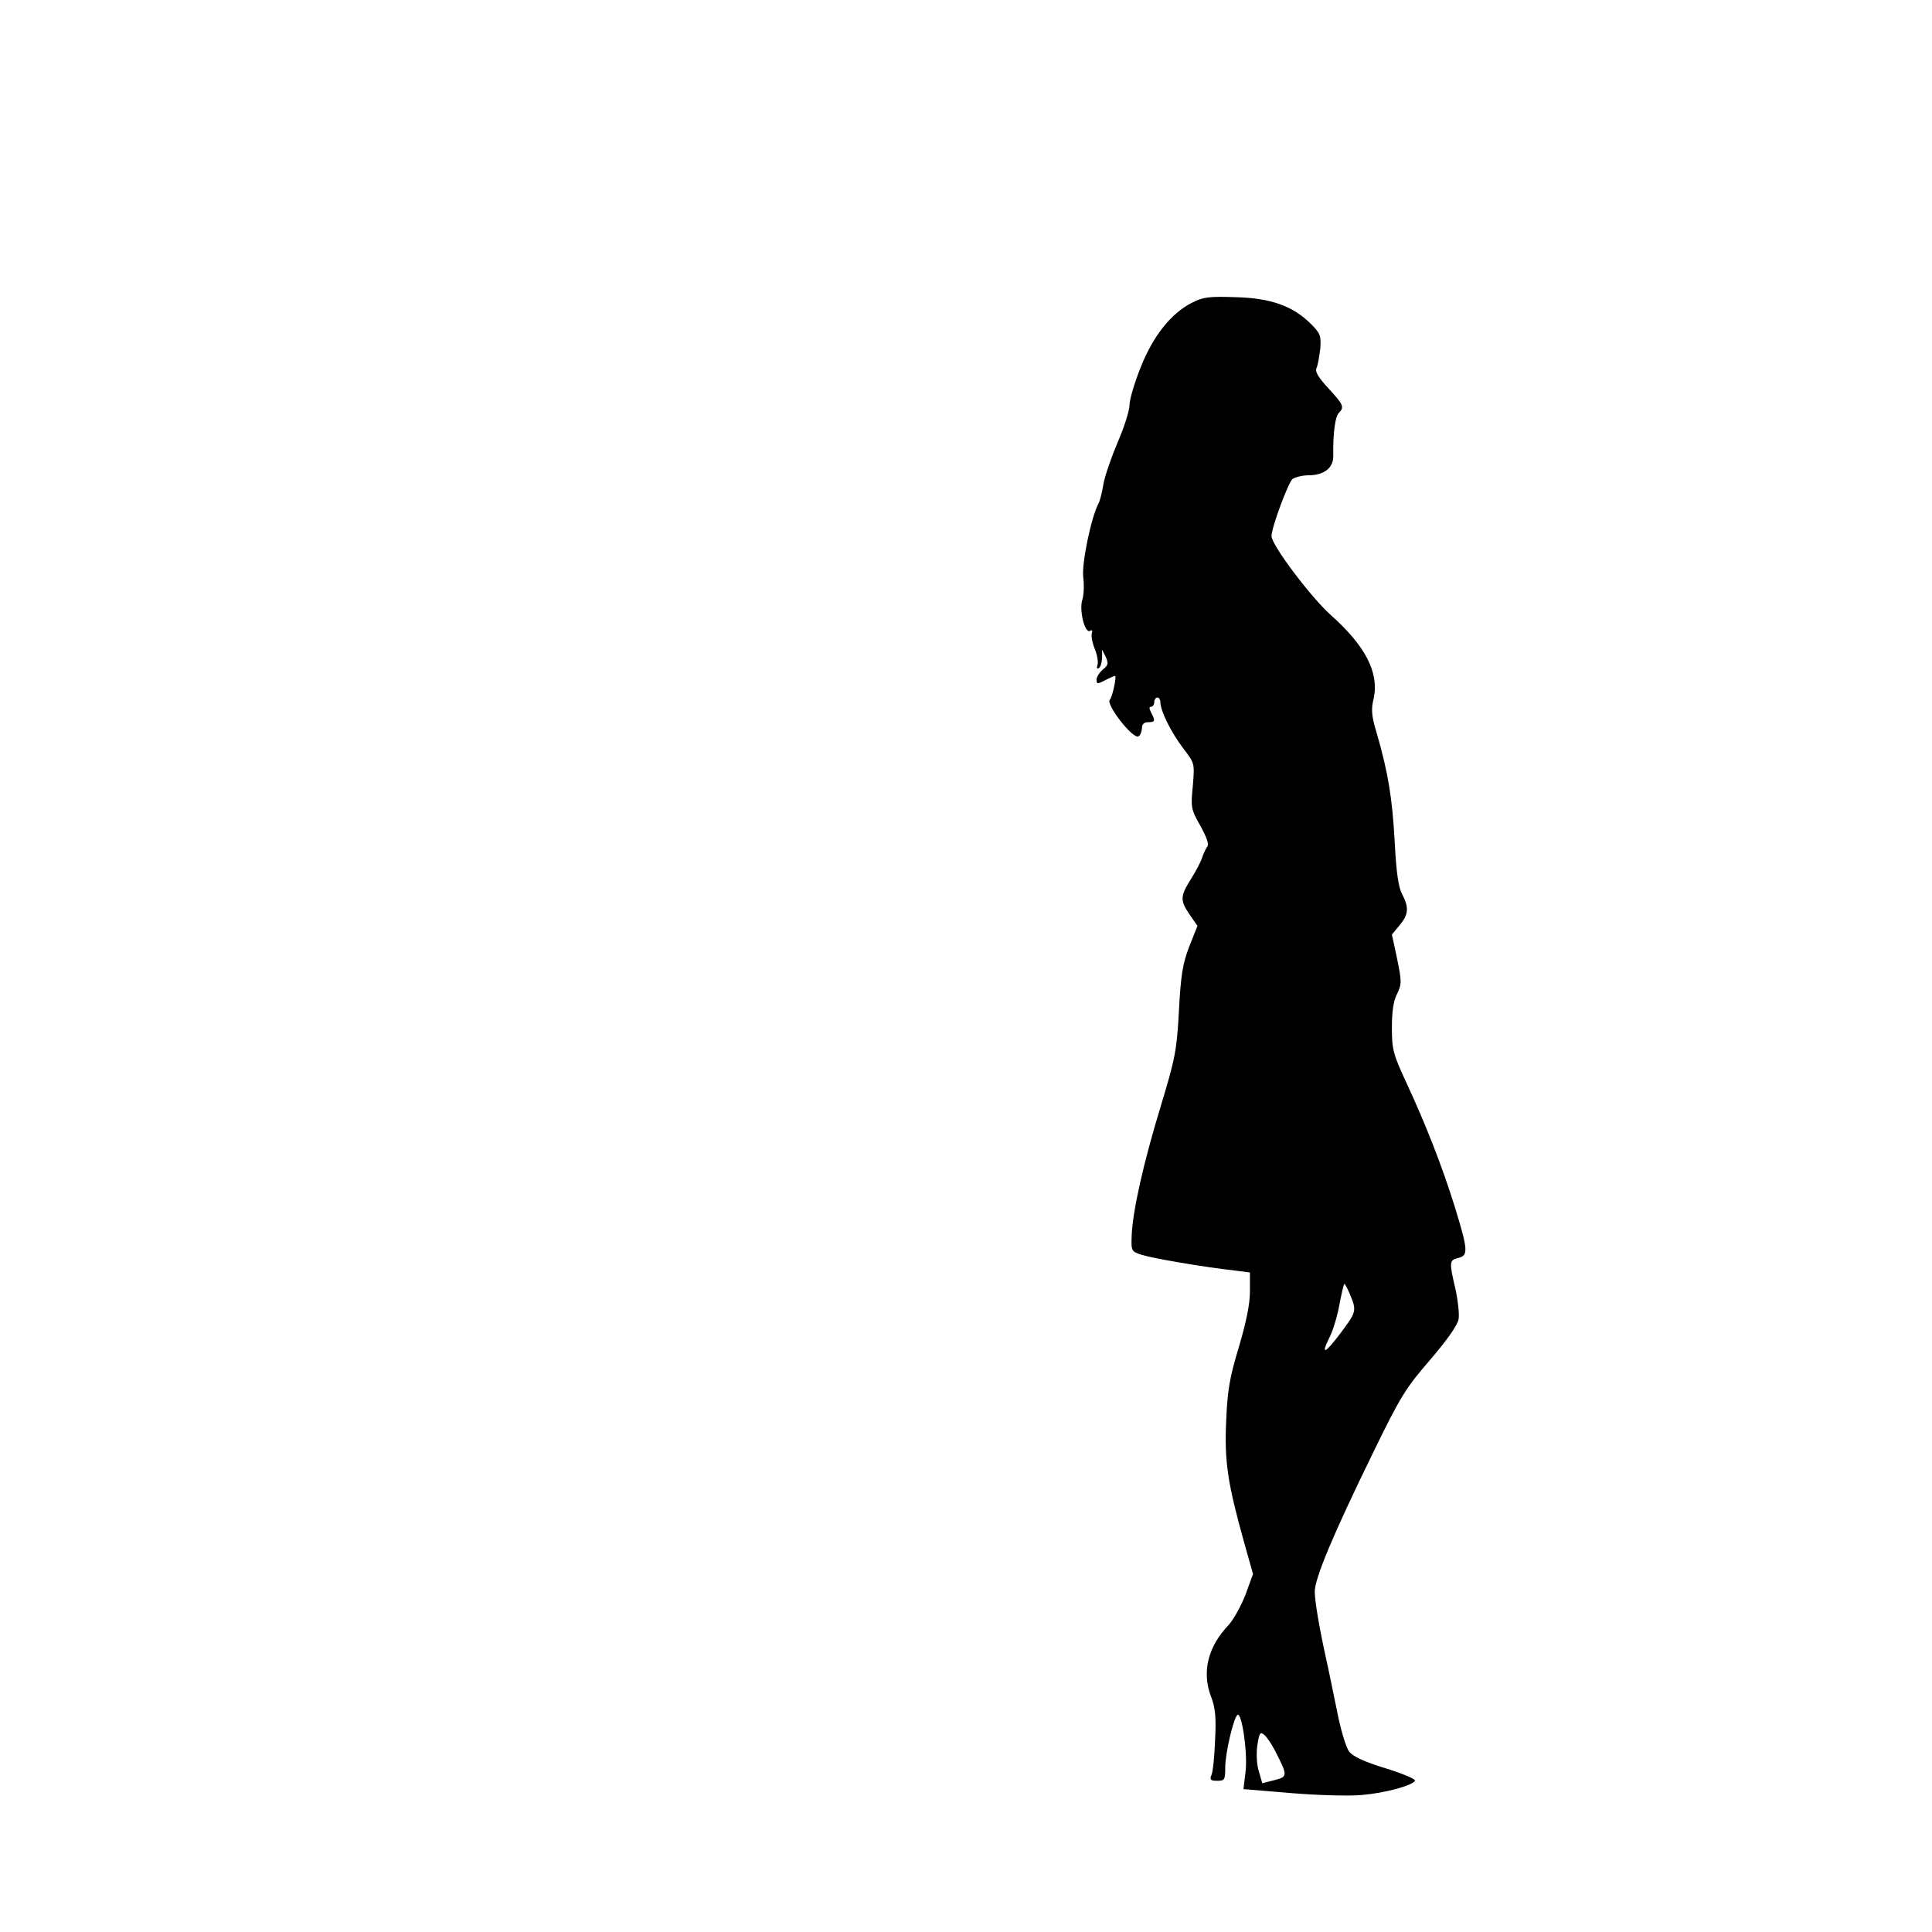 <?xml version="1.0" standalone="no"?>
<!DOCTYPE svg PUBLIC "-//W3C//DTD SVG 20010904//EN"
 "http://www.w3.org/TR/2001/REC-SVG-20010904/DTD/svg10.dtd">
<svg version="1.0" xmlns="http://www.w3.org/2000/svg"
 width="626pt" height="626pt" viewBox="0 0 626 626"
 preserveAspectRatio="xMidYMid meet">

<g transform="translate(0,626) scale(0.1,-0.1)"
 stroke="none">
<path d="M3862 5279 c-67 -34 -125 -106 -166 -209 -20 -50 -36 -104 -36 -121
0 -18 -17 -73 -39 -123 -21 -50 -42 -111 -46 -136 -4 -25 -11 -53 -16 -62 -24
-46 -55 -197 -49 -239 3 -24 2 -57 -3 -72 -11 -34 8 -111 25 -101 6 4 9 1 6
-7 -3 -8 1 -31 9 -51 9 -21 12 -45 9 -53 -3 -9 -2 -13 4 -10 6 3 10 18 11 33
l0 27 12 -24 c9 -20 8 -26 -9 -40 -11 -9 -21 -24 -21 -33 0 -15 3 -15 28 -2
15 8 30 14 32 14 6 0 -9 -70 -17 -77 -14 -15 75 -129 93 -119 6 4 11 16 11 27
0 12 7 19 20 19 23 0 24 4 10 31 -7 13 -7 19 0 19 5 0 10 7 10 15 0 8 5 15 10
15 6 0 10 -8 10 -17 1 -28 34 -95 74 -148 37 -48 37 -48 31 -121 -7 -70 -6
-76 24 -129 21 -38 29 -61 23 -68 -5 -7 -13 -23 -17 -36 -4 -13 -20 -44 -36
-69 -35 -56 -36 -69 -4 -116 l25 -36 -27 -68 c-21 -55 -27 -92 -33 -207 -7
-128 -12 -154 -58 -306 -58 -190 -91 -340 -95 -419 -2 -54 -2 -55 33 -66 34
-11 203 -40 303 -51 l47 -6 0 -61 c0 -42 -12 -100 -36 -181 -30 -99 -37 -141
-41 -240 -6 -131 5 -202 58 -392 l29 -103 -24 -66 c-14 -36 -38 -80 -54 -98
-69 -72 -89 -155 -57 -236 13 -35 16 -66 12 -140 -2 -52 -7 -103 -12 -112 -6
-15 -2 -18 19 -18 24 0 26 3 26 43 0 46 26 157 39 170 14 14 34 -120 27 -182
l-7 -58 156 -13 c85 -7 188 -10 228 -6 73 6 162 30 172 46 3 5 -39 23 -94 40
-69 21 -106 38 -119 54 -11 14 -28 71 -41 138 -13 62 -27 133 -33 158 -24 109
-37 188 -38 222 0 44 59 185 190 453 88 181 106 209 184 299 54 63 88 111 92
131 3 17 -2 61 -10 98 -21 89 -20 94 9 101 33 8 32 25 -11 165 -42 135 -96
272 -159 407 -41 89 -45 104 -45 174 0 52 5 88 17 110 15 32 15 39 0 113 l-17
79 25 30 c29 35 31 57 8 101 -12 23 -19 71 -24 172 -8 140 -21 221 -58 349
-17 56 -19 77 -10 113 18 84 -27 171 -141 272 -64 58 -190 225 -190 254 0 28
54 173 68 185 9 6 32 12 52 12 50 0 81 24 80 63 -1 73 6 127 18 139 19 19 15
27 -34 80 -33 36 -44 54 -38 66 4 9 9 38 12 63 3 41 0 49 -30 79 -58 58 -129
84 -243 87 -86 3 -106 1 -143 -18z m513 -3215 c21 -51 20 -55 -31 -123 -51
-68 -66 -74 -36 -14 11 21 25 68 32 106 7 37 14 67 16 67 2 0 11 -16 19 -36z
m-244 -1476 c42 -82 42 -85 -2 -96 l-39 -10 -11 38 c-7 22 -9 57 -5 85 6 40
10 45 22 34 9 -7 24 -30 35 -51z"/>
</g>
</svg>
